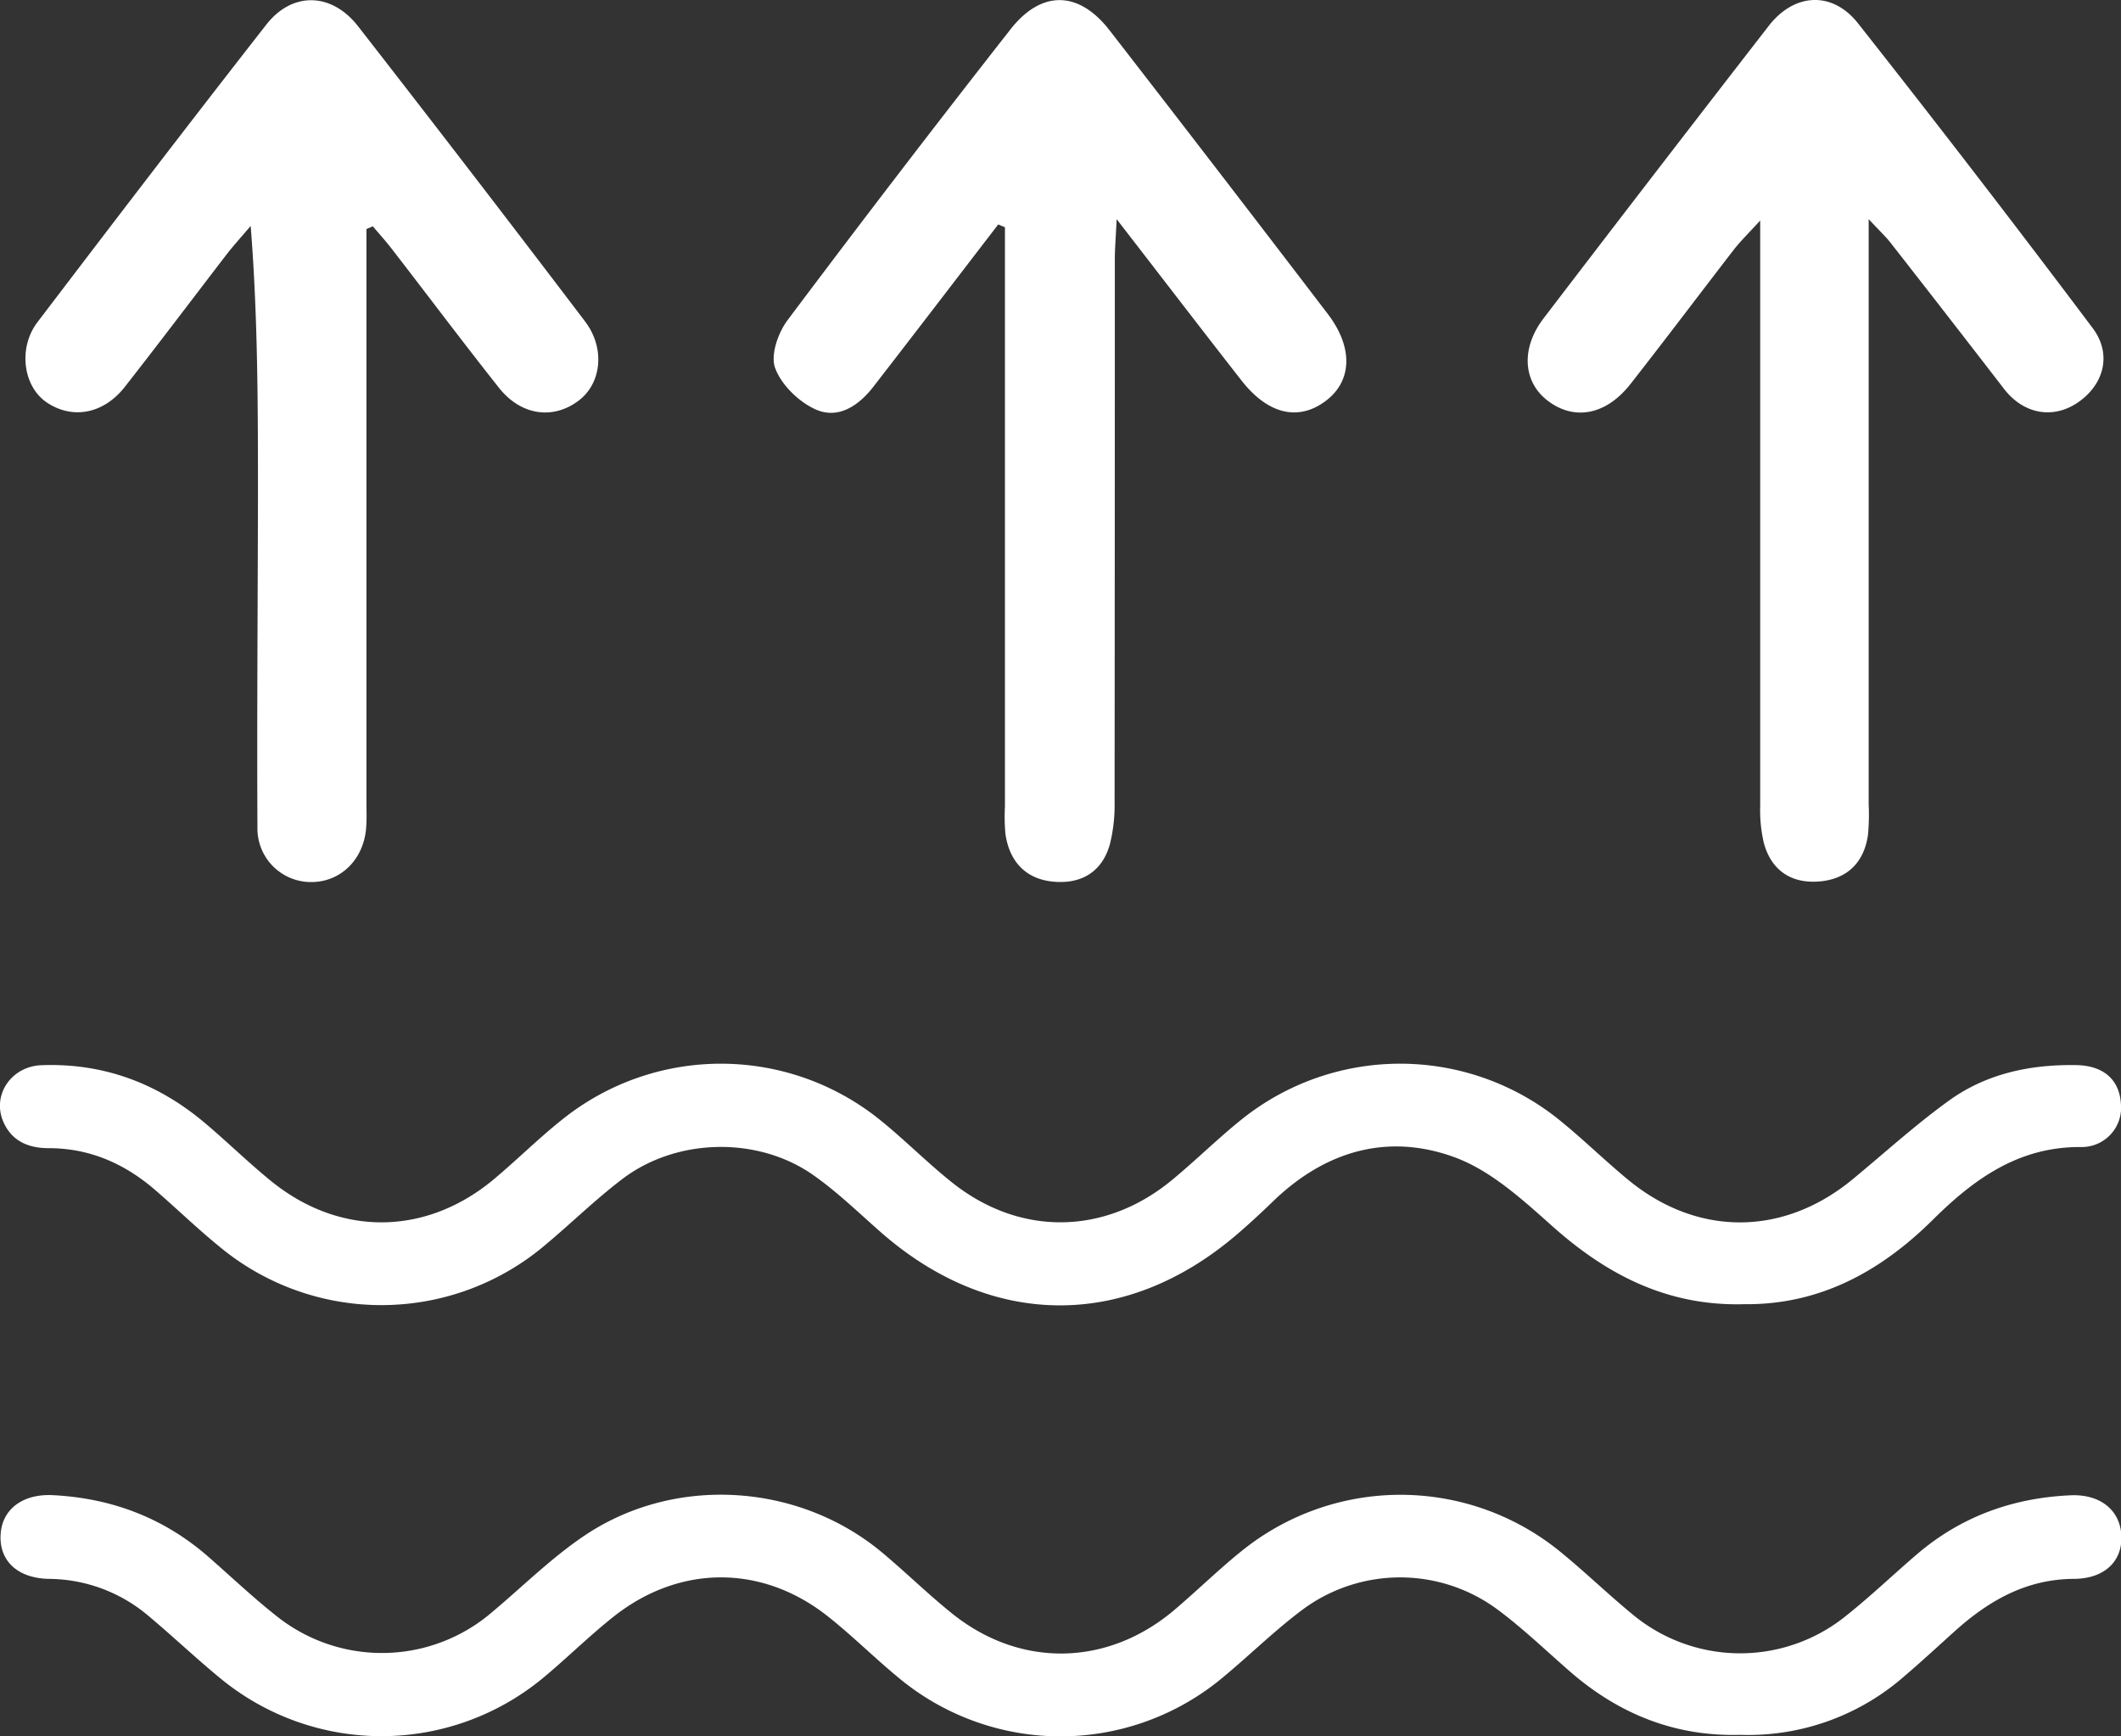 <svg viewBox="0 0 452.06 370.03" xmlns="http://www.w3.org/2000/svg"><rect x="0" y="0" width="452.06" height="370.03" fill="#333333" stroke="none"/><defs><style>.cls-1{fill:#fff;}</style></defs><title>air</title><g data-name="图层 2" id="图层_2"><g data-name="图层 1" id="图层_1-2"><path d="M371.85,277.94c-16.33.48-29.28-6.18-41-16.63-6.28-5.6-13-11.75-20.61-14.6-14.26-5.32-27.64-1.52-38.78,9.19-2.65,2.55-5.34,5.07-8.14,7.44-23.66,20.06-52.16,19.77-75.52-.68-4.77-4.18-9.35-8.66-14.53-12.28-11.79-8.24-29-7.87-40.5.79-5.72,4.32-10.87,9.39-16.38,14a54,54,0,0,1-69.68.45c-4.66-3.79-9-8-13.54-11.93-6.53-5.67-14-9-22.81-9-4.33,0-7.94-1.52-9.71-5.77-2.34-5.64,1.8-11.67,8.18-11.91,13.14-.5,24.67,3.79,34.68,12.18,4.86,4.08,9.4,8.56,14.33,12.56,14.77,11.94,33.27,11.62,47.77-.73,5-4.23,9.62-8.84,14.75-12.85a54,54,0,0,1,67.34.61c5.2,4.21,9.93,9,15.14,13.16,14.47,11.59,32.66,11.37,47-.5,5.16-4.26,9.91-9,15.15-13.16a54,54,0,0,1,67.73.7c4.91,4,9.47,8.48,14.37,12.51,14.74,12.11,33.06,12,47.8-.19,6.82-5.63,13.39-11.62,20.55-16.78,8-5.75,17.33-7.7,27.1-7.53,5.78.1,9.17,3.08,9.5,8.21a8.39,8.39,0,0,1-8.48,9.25c-13.21-.11-22.72,6.71-31.49,15.39C400.84,271,387.8,278.1,371.85,277.94Z" class="cls-1"></path><path d="M370.93,369.72c-13.9.39-25.86-4.42-36.26-13.45-5.17-4.5-10.13-9.29-15.62-13.35a34.9,34.9,0,0,0-41.27,0c-5.89,4.37-11.16,9.57-16.81,14.28a53.94,53.94,0,0,1-69.68.16c-5.15-4.26-9.88-9-15.15-13.13-14-10.87-31.41-10.74-45.36.3-5.23,4.14-10,8.89-15.14,13.15a54,54,0,0,1-68.51.13c-5.3-4.34-10.27-9.07-15.52-13.47a33.14,33.14,0,0,0-21.19-7.86c-6.77-.14-10.67-3.93-10.28-9.58.36-5.31,4.76-8.58,11.12-8.26,12.45.63,23.51,4.77,33,13,4.91,4.29,9.65,8.8,14.76,12.83a36,36,0,0,0,45.79-.84c6.4-5.36,12.38-11.31,19.22-16,19.27-13.33,46-11.78,64,3.25,5.13,4.29,9.9,9,15.13,13.17,14.44,11.44,32.86,11.06,47-.83,4.85-4.1,9.39-8.57,14.33-12.56a53.85,53.85,0,0,1,68.1.07c5.18,4.22,10,8.9,15.15,13.14a35.86,35.86,0,0,0,45.77.44c5.23-4.16,10.07-8.81,15.15-13.15,9.38-8,20.38-11.94,32.63-12.49,6.32-.29,10.6,3.15,10.85,8.59s-3.56,9.18-10.12,9.22c-10.21.05-18.25,4.7-25.51,11.26-3.48,3.14-6.92,6.32-10.48,9.36A50.47,50.47,0,0,1,370.93,369.72Z" class="cls-1"></path><path d="M212.76,47.83C203.87,59.39,195,71,186.09,82.49c-3.19,4.1-7.62,7-12.5,4.65-3.5-1.66-7.11-5.21-8.39-8.74-1-2.75.63-7.45,2.63-10.13q23.41-31.23,47.53-62C222-2.21,230-2,236.57,6.57Q259.9,36.65,283,66.91c5.48,7.18,5.18,14.31-.44,18.53-5.84,4.39-12.34,2.86-18-4.41C256.09,70.2,247.74,59.29,238,46.71c-.2,4.17-.39,6.37-.39,8.57q0,57.78-.05,115.56a34.73,34.73,0,0,1-1,9.06c-1.64,5.9-6.07,8.53-12,8s-9.42-4.28-10.27-10.2a41.41,41.41,0,0,1-.1-5.9V48.43Z" class="cls-1"></path><path d="M78.1,48.82v122c0,2,.1,3.95-.09,5.9-.65,6.8-5.78,11.5-12.14,11.25a11.41,11.41,0,0,1-11-11.67c-.12-23.4.07-46.8.11-70.2,0-19.14,0-38.27-1.55-57.95-1.75,2.07-3.59,4.08-5.25,6.22C41,63.72,33.89,73.15,26.61,82.44c-4.6,5.87-11.3,7-16.77,3.24-4.92-3.44-6-11.55-1.87-17C24.13,47.44,40.33,26.26,56.76,5.25c5.55-7.1,13.93-6.88,19.56.35q24.38,31.3,48.37,62.89c4.4,5.79,3.49,13.37-1.51,17-5.44,4-12.18,3-16.81-2.82-7.74-9.77-15.22-19.74-22.84-29.6-1.29-1.67-2.71-3.24-4.07-4.85Z" class="cls-1"></path><path d="M398.28,46.71V171.4a46.12,46.12,0,0,1-.15,6.55c-.86,6-4.58,9.46-10.48,9.91s-10.17-2.39-11.73-8.29a30.64,30.64,0,0,1-.76-7.78q0-57.73,0-115.47V47c-2.76,3-4.33,4.54-5.65,6.25-7.35,9.51-14.57,19.12-22,28.59-5.19,6.63-12,7.89-17.67,3.53-5.22-4-5.74-11.11-.86-17.51Q352.9,36.56,377,5.49c5.44-7,13.53-7.45,19-.53q25.38,32.17,50,64.93c4.23,5.61,2.43,12.17-3.3,16-5.31,3.5-11.48,2.28-15.56-3q-12-15.57-24.13-31.07C402,50.5,400.78,49.38,398.28,46.71Z" class="cls-1"></path></g></g></svg>